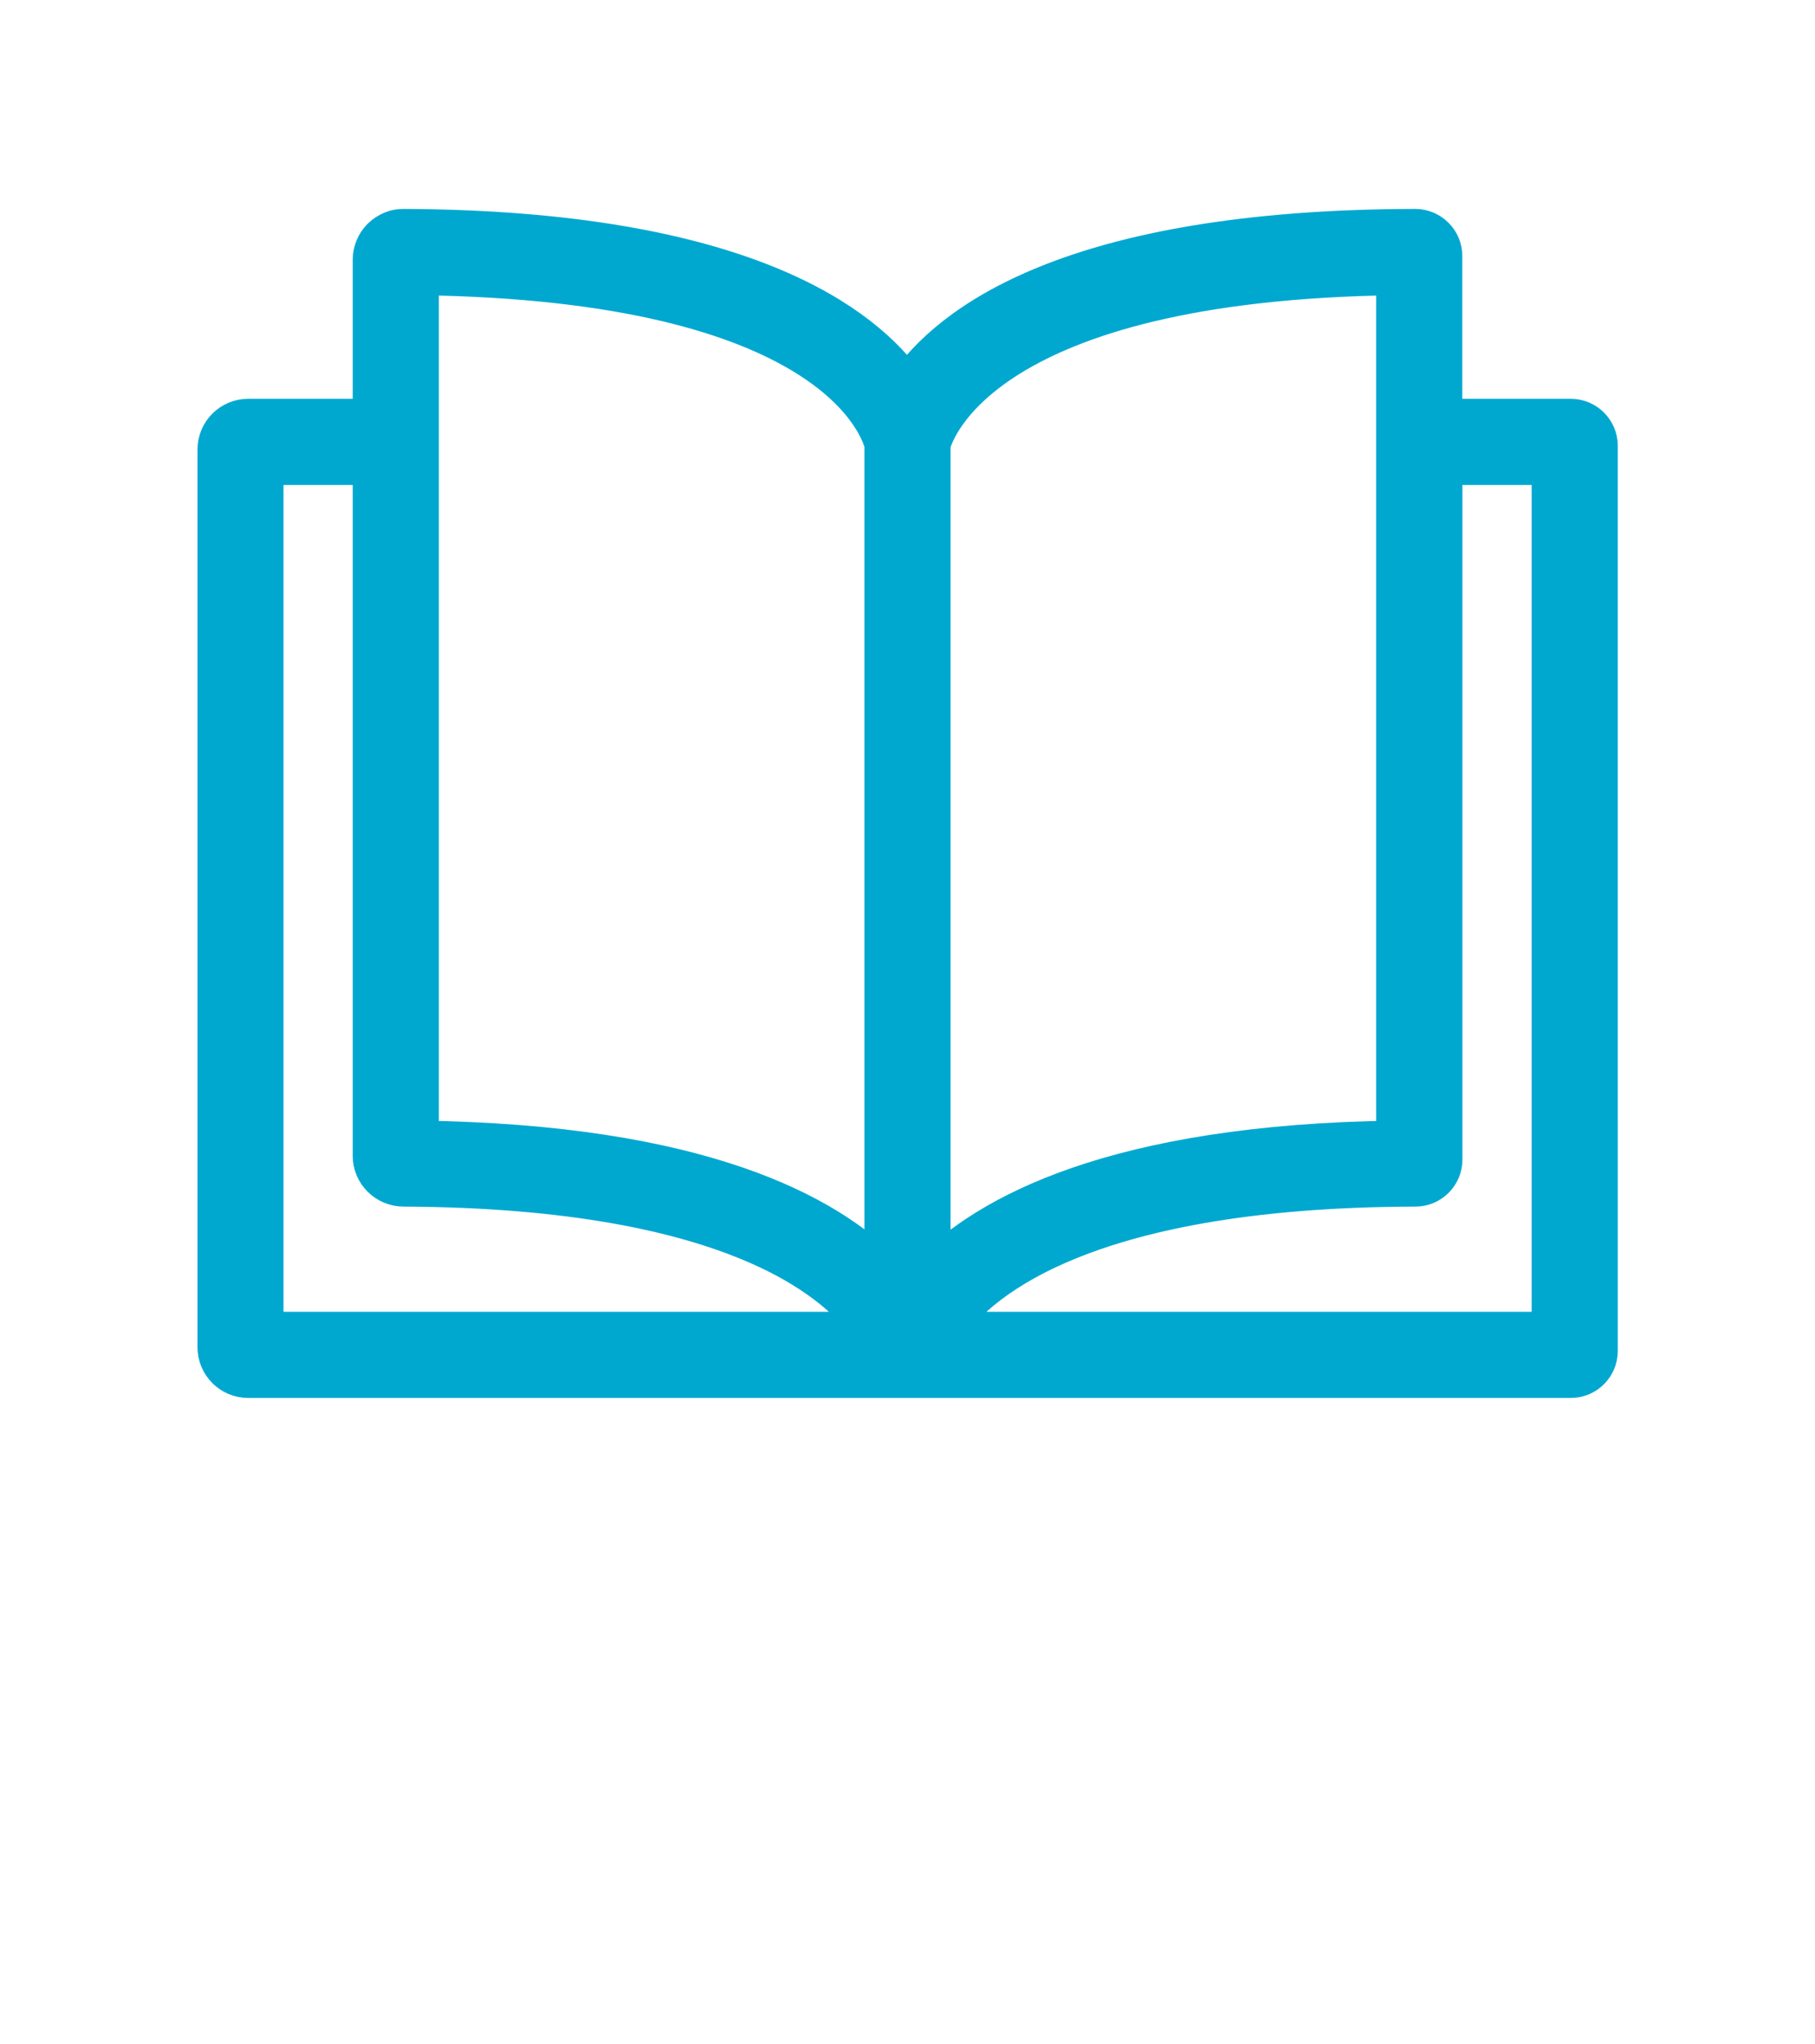 <?xml version="1.0" encoding="UTF-8"?>
<svg xmlns="http://www.w3.org/2000/svg" id="Ebene_1" data-name="Ebene 1" viewBox="0 0 135.28 152.32">
  <defs>
    <style>
      .cls-1 {
        fill: #00a8d0;
        stroke: #00a8d0;
        stroke-miterlimit: 10;
        stroke-width: 3px;
      }
    </style>
  </defs>
  <path class="cls-1" d="m117.07,31.22h-9.58v-12.15c0-.53-.21-1.04-.59-1.41-.38-.38-.88-.59-1.42-.59h0c-25.7.05-34.72,7.17-37.87,11.8-3.19-4.59-12.22-11.69-37.52-11.8-.59-.02-1.19.24-1.63.67-.43.43-.67,1.01-.67,1.62v11.86h-9.29c-1.26,0-2.28,1.02-2.28,2.28v66.9c0,1.26,1.02,2.28,2.28,2.28h98.58c1.1,0,2-.9,2-2V33.22c0-1.1-.9-2-2-2Zm-13-10.72v64.51c-21.02.27-30.49,5.58-34.72,9.92v-61.82c.29-1.11,3.95-12.21,34.72-12.61h0Zm-72.86,0c30.92.39,34.42,11.38,34.72,12.6v61.81c-4.28-4.41-13.76-9.63-34.72-9.9V20.5Zm-11.58,14.14h8.16v51.5c0,1.25,1.02,2.27,2.28,2.28,25.3.11,32.85,7.5,34.97,10.84H19.63V34.64h0Zm96.02,64.62h-45.4c2.2-3.43,9.89-10.78,35.25-10.84,1.1,0,2-.9,2-2v-51.78h8.16s0,64.62,0,64.62Z"></path>
</svg>
